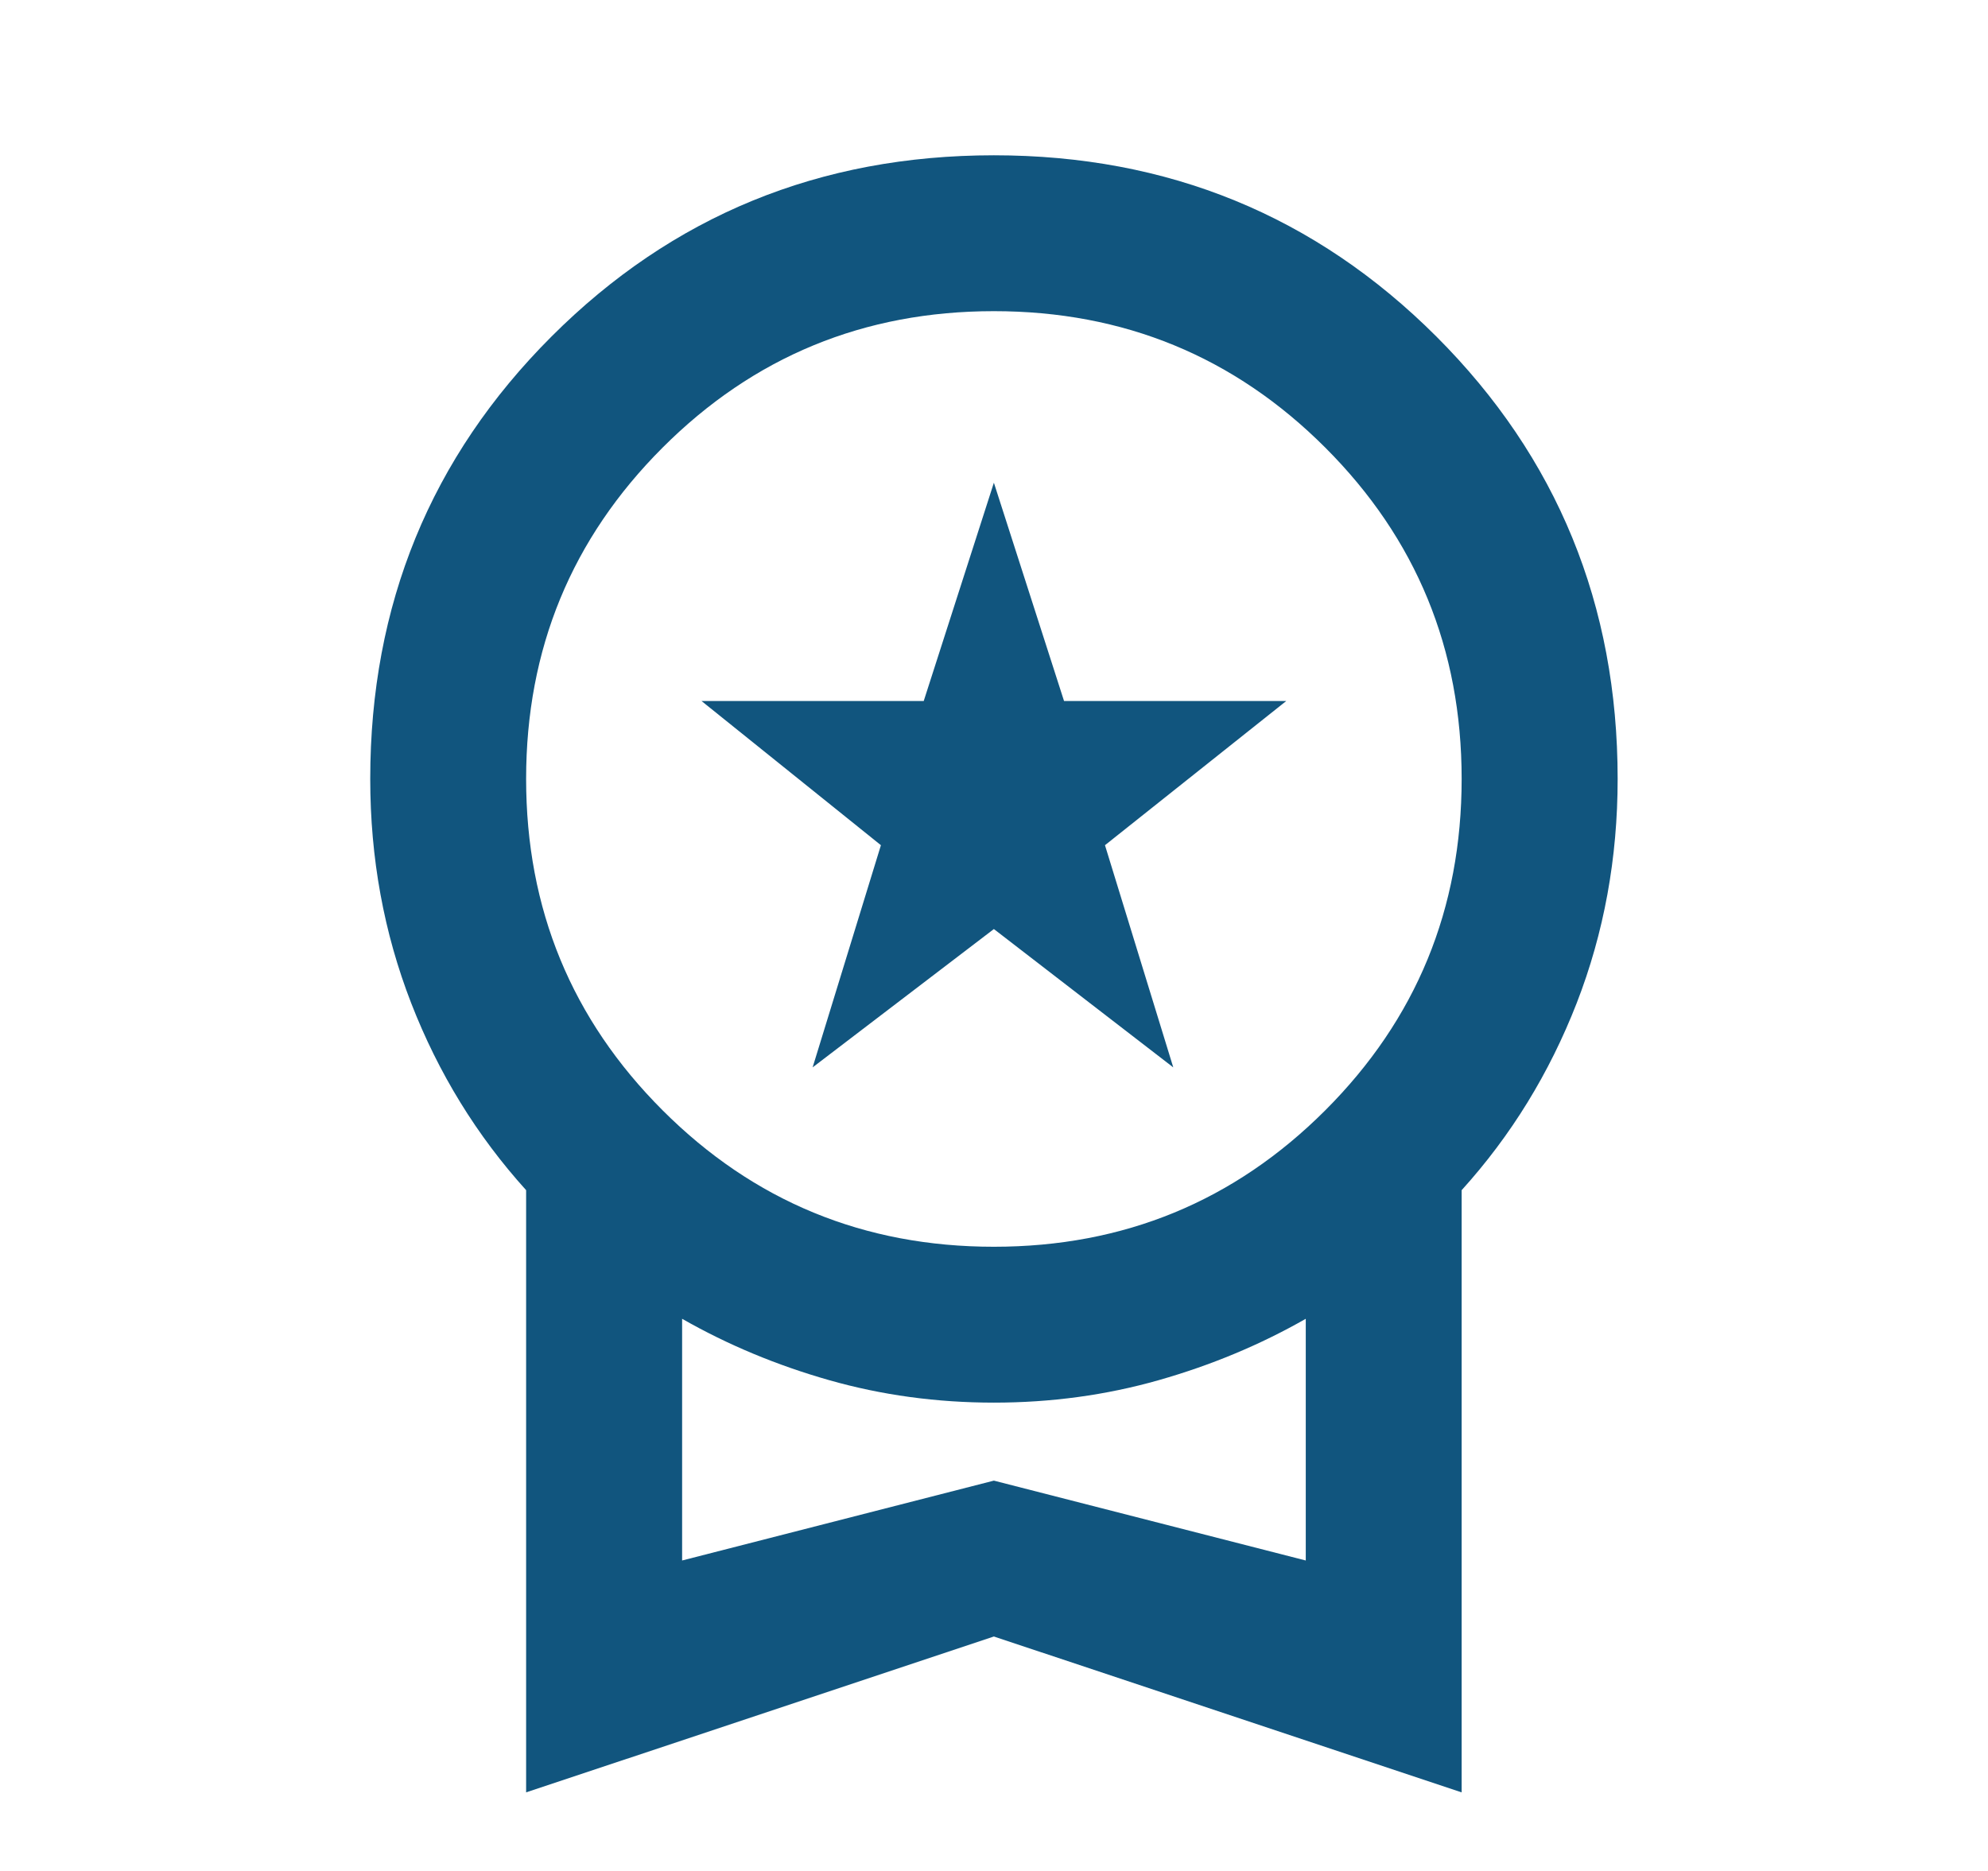 <svg width="17" height="16" viewBox="0 0 17 16" fill="none" xmlns="http://www.w3.org/2000/svg">
<mask id="mask0_3390_110450" style="mask-type:alpha" maskUnits="userSpaceOnUse" x="0" y="0" width="17" height="16">
<rect x="0.5" width="16" height="16" fill="#D9D9D9"/>
</mask>
<g mask="url(#mask0_3390_110450)">
<path d="M6.949 9.128L7.533 7.228L5.999 5.995H7.899L8.499 4.128L9.099 5.995H10.999L9.449 7.228L10.033 9.128L8.499 7.945L6.949 9.128ZM4.499 15.328V10.178C4.077 9.711 3.749 9.178 3.516 8.578C3.283 7.978 3.166 7.339 3.166 6.661C3.166 5.173 3.683 3.911 4.716 2.878C5.749 1.845 7.01 1.328 8.499 1.328C9.988 1.328 11.249 1.845 12.283 2.878C13.316 3.911 13.833 5.173 13.833 6.661C13.833 7.339 13.716 7.978 13.483 8.578C13.249 9.178 12.922 9.711 12.499 10.178V15.328L8.499 13.995L4.499 15.328ZM8.499 10.662C9.61 10.662 10.555 10.273 11.333 9.495C12.111 8.717 12.499 7.773 12.499 6.661C12.499 5.55 12.111 4.606 11.333 3.828C10.555 3.05 9.61 2.661 8.499 2.661C7.388 2.661 6.444 3.05 5.666 3.828C4.888 4.606 4.499 5.55 4.499 6.661C4.499 7.773 4.888 8.717 5.666 9.495C6.444 10.273 7.388 10.662 8.499 10.662ZM5.833 13.345L8.499 12.662L11.166 13.345V11.278C10.777 11.5 10.358 11.675 9.908 11.803C9.458 11.931 8.988 11.995 8.499 11.995C8.01 11.995 7.541 11.931 7.091 11.803C6.641 11.675 6.222 11.5 5.833 11.278V13.345Z" fill="#11557E"/>
</g>
</svg>
